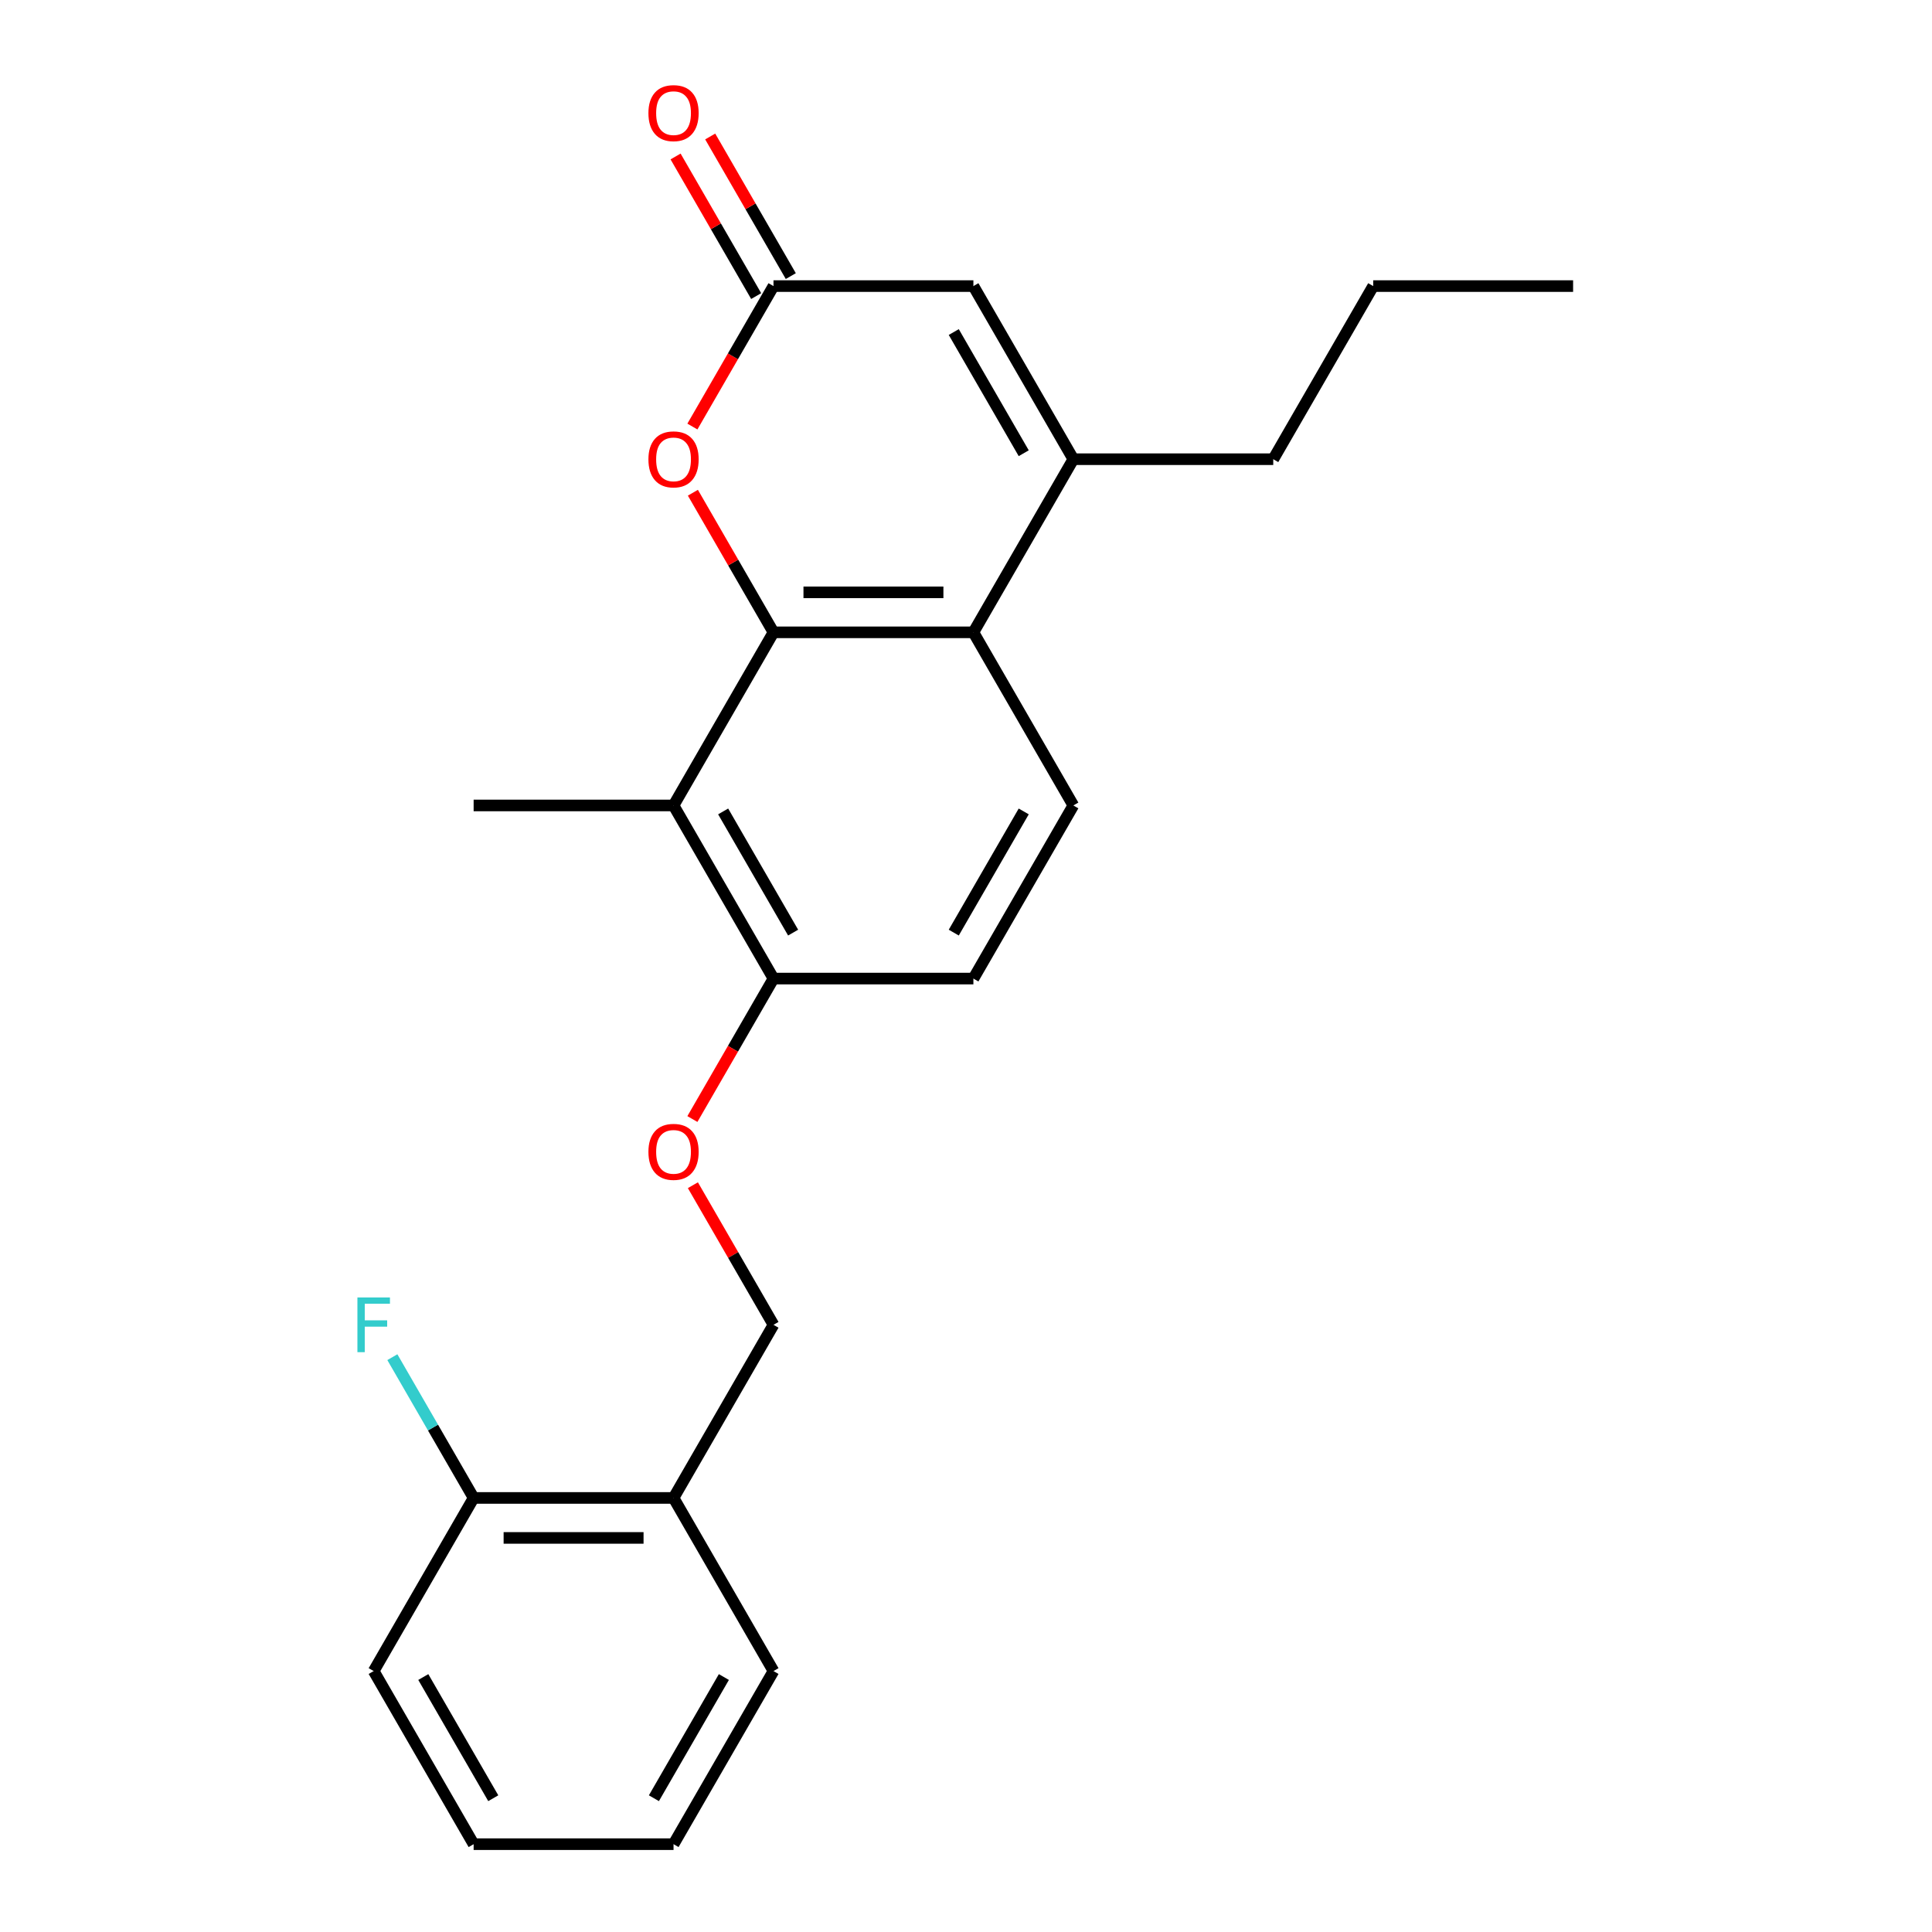 <?xml version='1.0' encoding='iso-8859-1'?>
<svg version='1.1' baseProfile='full'
              xmlns='http://www.w3.org/2000/svg'
                      xmlns:rdkit='http://www.rdkit.org/xml'
                      xmlns:xlink='http://www.w3.org/1999/xlink'
                  xml:space='preserve'
width='1000px' height='1000px' viewBox='0 0 1000 1000'>
<!-- END OF HEADER -->
<rect style='opacity:1.0;fill:#FFFFFF;stroke:none' width='1000' height='1000' x='0' y='0'> </rect>
<path class='bond-0' d='M 400.357,327.293 L 503.826,327.293' style='fill:none;fill-rule:evenodd;stroke:#000000;stroke-width:6px;stroke-linecap:butt;stroke-linejoin:miter;stroke-opacity:1' />
<path class='bond-0' d='M 415.877,306.599 L 488.306,306.599' style='fill:none;fill-rule:evenodd;stroke:#000000;stroke-width:6px;stroke-linecap:butt;stroke-linejoin:miter;stroke-opacity:1' />
<path class='bond-2' d='M 400.357,327.293 L 379.497,291.162' style='fill:none;fill-rule:evenodd;stroke:#000000;stroke-width:6px;stroke-linecap:butt;stroke-linejoin:miter;stroke-opacity:1' />
<path class='bond-2' d='M 379.497,291.162 L 358.637,255.032' style='fill:none;fill-rule:evenodd;stroke:#FF0000;stroke-width:6px;stroke-linecap:butt;stroke-linejoin:miter;stroke-opacity:1' />
<path class='bond-3' d='M 400.357,327.293 L 348.622,416.9' style='fill:none;fill-rule:evenodd;stroke:#000000;stroke-width:6px;stroke-linecap:butt;stroke-linejoin:miter;stroke-opacity:1' />
<path class='bond-1' d='M 503.826,327.293 L 555.561,237.685' style='fill:none;fill-rule:evenodd;stroke:#000000;stroke-width:6px;stroke-linecap:butt;stroke-linejoin:miter;stroke-opacity:1' />
<path class='bond-6' d='M 503.826,327.293 L 555.561,416.9' style='fill:none;fill-rule:evenodd;stroke:#000000;stroke-width:6px;stroke-linecap:butt;stroke-linejoin:miter;stroke-opacity:1' />
<path class='bond-15' d='M 555.561,237.685 L 659.031,237.685' style='fill:none;fill-rule:evenodd;stroke:#000000;stroke-width:6px;stroke-linecap:butt;stroke-linejoin:miter;stroke-opacity:1' />
<path class='bond-24' d='M 555.561,237.685 L 503.826,148.078' style='fill:none;fill-rule:evenodd;stroke:#000000;stroke-width:6px;stroke-linecap:butt;stroke-linejoin:miter;stroke-opacity:1' />
<path class='bond-24' d='M 529.88,234.591 L 493.665,171.866' style='fill:none;fill-rule:evenodd;stroke:#000000;stroke-width:6px;stroke-linecap:butt;stroke-linejoin:miter;stroke-opacity:1' />
<path class='bond-4' d='M 358.383,220.778 L 379.37,184.428' style='fill:none;fill-rule:evenodd;stroke:#FF0000;stroke-width:6px;stroke-linecap:butt;stroke-linejoin:miter;stroke-opacity:1' />
<path class='bond-4' d='M 379.37,184.428 L 400.357,148.078' style='fill:none;fill-rule:evenodd;stroke:#000000;stroke-width:6px;stroke-linecap:butt;stroke-linejoin:miter;stroke-opacity:1' />
<path class='bond-7' d='M 348.622,416.9 L 400.357,506.508' style='fill:none;fill-rule:evenodd;stroke:#000000;stroke-width:6px;stroke-linecap:butt;stroke-linejoin:miter;stroke-opacity:1' />
<path class='bond-7' d='M 374.303,419.994 L 410.518,482.72' style='fill:none;fill-rule:evenodd;stroke:#000000;stroke-width:6px;stroke-linecap:butt;stroke-linejoin:miter;stroke-opacity:1' />
<path class='bond-16' d='M 348.622,416.9 L 245.152,416.9' style='fill:none;fill-rule:evenodd;stroke:#000000;stroke-width:6px;stroke-linecap:butt;stroke-linejoin:miter;stroke-opacity:1' />
<path class='bond-5' d='M 400.357,148.078 L 503.826,148.078' style='fill:none;fill-rule:evenodd;stroke:#000000;stroke-width:6px;stroke-linecap:butt;stroke-linejoin:miter;stroke-opacity:1' />
<path class='bond-10' d='M 409.317,142.904 L 388.457,106.774' style='fill:none;fill-rule:evenodd;stroke:#000000;stroke-width:6px;stroke-linecap:butt;stroke-linejoin:miter;stroke-opacity:1' />
<path class='bond-10' d='M 388.457,106.774 L 367.598,70.643' style='fill:none;fill-rule:evenodd;stroke:#FF0000;stroke-width:6px;stroke-linecap:butt;stroke-linejoin:miter;stroke-opacity:1' />
<path class='bond-10' d='M 391.396,153.251 L 370.536,117.121' style='fill:none;fill-rule:evenodd;stroke:#000000;stroke-width:6px;stroke-linecap:butt;stroke-linejoin:miter;stroke-opacity:1' />
<path class='bond-10' d='M 370.536,117.121 L 349.676,80.99' style='fill:none;fill-rule:evenodd;stroke:#FF0000;stroke-width:6px;stroke-linecap:butt;stroke-linejoin:miter;stroke-opacity:1' />
<path class='bond-23' d='M 555.561,416.9 L 503.826,506.508' style='fill:none;fill-rule:evenodd;stroke:#000000;stroke-width:6px;stroke-linecap:butt;stroke-linejoin:miter;stroke-opacity:1' />
<path class='bond-23' d='M 529.88,419.994 L 493.665,482.72' style='fill:none;fill-rule:evenodd;stroke:#000000;stroke-width:6px;stroke-linecap:butt;stroke-linejoin:miter;stroke-opacity:1' />
<path class='bond-9' d='M 400.357,506.508 L 379.37,542.858' style='fill:none;fill-rule:evenodd;stroke:#000000;stroke-width:6px;stroke-linecap:butt;stroke-linejoin:miter;stroke-opacity:1' />
<path class='bond-9' d='M 379.37,542.858 L 358.383,579.209' style='fill:none;fill-rule:evenodd;stroke:#FF0000;stroke-width:6px;stroke-linecap:butt;stroke-linejoin:miter;stroke-opacity:1' />
<path class='bond-12' d='M 400.357,506.508 L 503.826,506.508' style='fill:none;fill-rule:evenodd;stroke:#000000;stroke-width:6px;stroke-linecap:butt;stroke-linejoin:miter;stroke-opacity:1' />
<path class='bond-8' d='M 348.622,775.33 L 400.357,685.723' style='fill:none;fill-rule:evenodd;stroke:#000000;stroke-width:6px;stroke-linecap:butt;stroke-linejoin:miter;stroke-opacity:1' />
<path class='bond-13' d='M 348.622,775.33 L 245.152,775.33' style='fill:none;fill-rule:evenodd;stroke:#000000;stroke-width:6px;stroke-linecap:butt;stroke-linejoin:miter;stroke-opacity:1' />
<path class='bond-13' d='M 333.101,796.024 L 260.672,796.024' style='fill:none;fill-rule:evenodd;stroke:#000000;stroke-width:6px;stroke-linecap:butt;stroke-linejoin:miter;stroke-opacity:1' />
<path class='bond-17' d='M 348.622,775.33 L 400.357,864.938' style='fill:none;fill-rule:evenodd;stroke:#000000;stroke-width:6px;stroke-linecap:butt;stroke-linejoin:miter;stroke-opacity:1' />
<path class='bond-11' d='M 358.637,613.462 L 379.497,649.592' style='fill:none;fill-rule:evenodd;stroke:#FF0000;stroke-width:6px;stroke-linecap:butt;stroke-linejoin:miter;stroke-opacity:1' />
<path class='bond-11' d='M 379.497,649.592 L 400.357,685.723' style='fill:none;fill-rule:evenodd;stroke:#000000;stroke-width:6px;stroke-linecap:butt;stroke-linejoin:miter;stroke-opacity:1' />
<path class='bond-14' d='M 245.152,775.33 L 224.119,738.9' style='fill:none;fill-rule:evenodd;stroke:#000000;stroke-width:6px;stroke-linecap:butt;stroke-linejoin:miter;stroke-opacity:1' />
<path class='bond-14' d='M 224.119,738.9 L 203.086,702.47' style='fill:none;fill-rule:evenodd;stroke:#33CCCC;stroke-width:6px;stroke-linecap:butt;stroke-linejoin:miter;stroke-opacity:1' />
<path class='bond-18' d='M 245.152,775.33 L 193.417,864.938' style='fill:none;fill-rule:evenodd;stroke:#000000;stroke-width:6px;stroke-linecap:butt;stroke-linejoin:miter;stroke-opacity:1' />
<path class='bond-19' d='M 659.031,237.685 L 710.766,148.078' style='fill:none;fill-rule:evenodd;stroke:#000000;stroke-width:6px;stroke-linecap:butt;stroke-linejoin:miter;stroke-opacity:1' />
<path class='bond-20' d='M 400.357,864.938 L 348.622,954.545' style='fill:none;fill-rule:evenodd;stroke:#000000;stroke-width:6px;stroke-linecap:butt;stroke-linejoin:miter;stroke-opacity:1' />
<path class='bond-20' d='M 374.675,868.032 L 338.46,930.757' style='fill:none;fill-rule:evenodd;stroke:#000000;stroke-width:6px;stroke-linecap:butt;stroke-linejoin:miter;stroke-opacity:1' />
<path class='bond-25' d='M 193.417,864.938 L 245.152,954.545' style='fill:none;fill-rule:evenodd;stroke:#000000;stroke-width:6px;stroke-linecap:butt;stroke-linejoin:miter;stroke-opacity:1' />
<path class='bond-25' d='M 219.099,868.032 L 255.313,930.757' style='fill:none;fill-rule:evenodd;stroke:#000000;stroke-width:6px;stroke-linecap:butt;stroke-linejoin:miter;stroke-opacity:1' />
<path class='bond-21' d='M 710.766,148.078 L 814.236,148.078' style='fill:none;fill-rule:evenodd;stroke:#000000;stroke-width:6px;stroke-linecap:butt;stroke-linejoin:miter;stroke-opacity:1' />
<path class='bond-22' d='M 348.622,954.545 L 245.152,954.545' style='fill:none;fill-rule:evenodd;stroke:#000000;stroke-width:6px;stroke-linecap:butt;stroke-linejoin:miter;stroke-opacity:1' />
<path  class='atom-3' d='M 335.622 237.765
Q 335.622 230.965, 338.982 227.165
Q 342.342 223.365, 348.622 223.365
Q 354.902 223.365, 358.262 227.165
Q 361.622 230.965, 361.622 237.765
Q 361.622 244.645, 358.222 248.565
Q 354.822 252.445, 348.622 252.445
Q 342.382 252.445, 338.982 248.565
Q 335.622 244.685, 335.622 237.765
M 348.622 249.245
Q 352.942 249.245, 355.262 246.365
Q 357.622 243.445, 357.622 237.765
Q 357.622 232.205, 355.262 229.405
Q 352.942 226.565, 348.622 226.565
Q 344.302 226.565, 341.942 229.365
Q 339.622 232.165, 339.622 237.765
Q 339.622 243.485, 341.942 246.365
Q 344.302 249.245, 348.622 249.245
' fill='#FF0000'/>
<path  class='atom-10' d='M 335.622 596.195
Q 335.622 589.395, 338.982 585.595
Q 342.342 581.795, 348.622 581.795
Q 354.902 581.795, 358.262 585.595
Q 361.622 589.395, 361.622 596.195
Q 361.622 603.075, 358.222 606.995
Q 354.822 610.875, 348.622 610.875
Q 342.382 610.875, 338.982 606.995
Q 335.622 603.115, 335.622 596.195
M 348.622 607.675
Q 352.942 607.675, 355.262 604.795
Q 357.622 601.875, 357.622 596.195
Q 357.622 590.635, 355.262 587.835
Q 352.942 584.995, 348.622 584.995
Q 344.302 584.995, 341.942 587.795
Q 339.622 590.595, 339.622 596.195
Q 339.622 601.915, 341.942 604.795
Q 344.302 607.675, 348.622 607.675
' fill='#FF0000'/>
<path  class='atom-11' d='M 335.622 58.55
Q 335.622 51.75, 338.982 47.95
Q 342.342 44.15, 348.622 44.15
Q 354.902 44.15, 358.262 47.95
Q 361.622 51.75, 361.622 58.55
Q 361.622 65.43, 358.222 69.35
Q 354.822 73.23, 348.622 73.23
Q 342.382 73.23, 338.982 69.35
Q 335.622 65.47, 335.622 58.55
M 348.622 70.03
Q 352.942 70.03, 355.262 67.15
Q 357.622 64.23, 357.622 58.55
Q 357.622 52.99, 355.262 50.19
Q 352.942 47.35, 348.622 47.35
Q 344.302 47.35, 341.942 50.15
Q 339.622 52.95, 339.622 58.55
Q 339.622 64.27, 341.942 67.15
Q 344.302 70.03, 348.622 70.03
' fill='#FF0000'/>
<path  class='atom-15' d='M 184.997 671.563
L 201.837 671.563
L 201.837 674.803
L 188.797 674.803
L 188.797 683.403
L 200.397 683.403
L 200.397 686.683
L 188.797 686.683
L 188.797 699.883
L 184.997 699.883
L 184.997 671.563
' fill='#33CCCC'/>
</svg>
